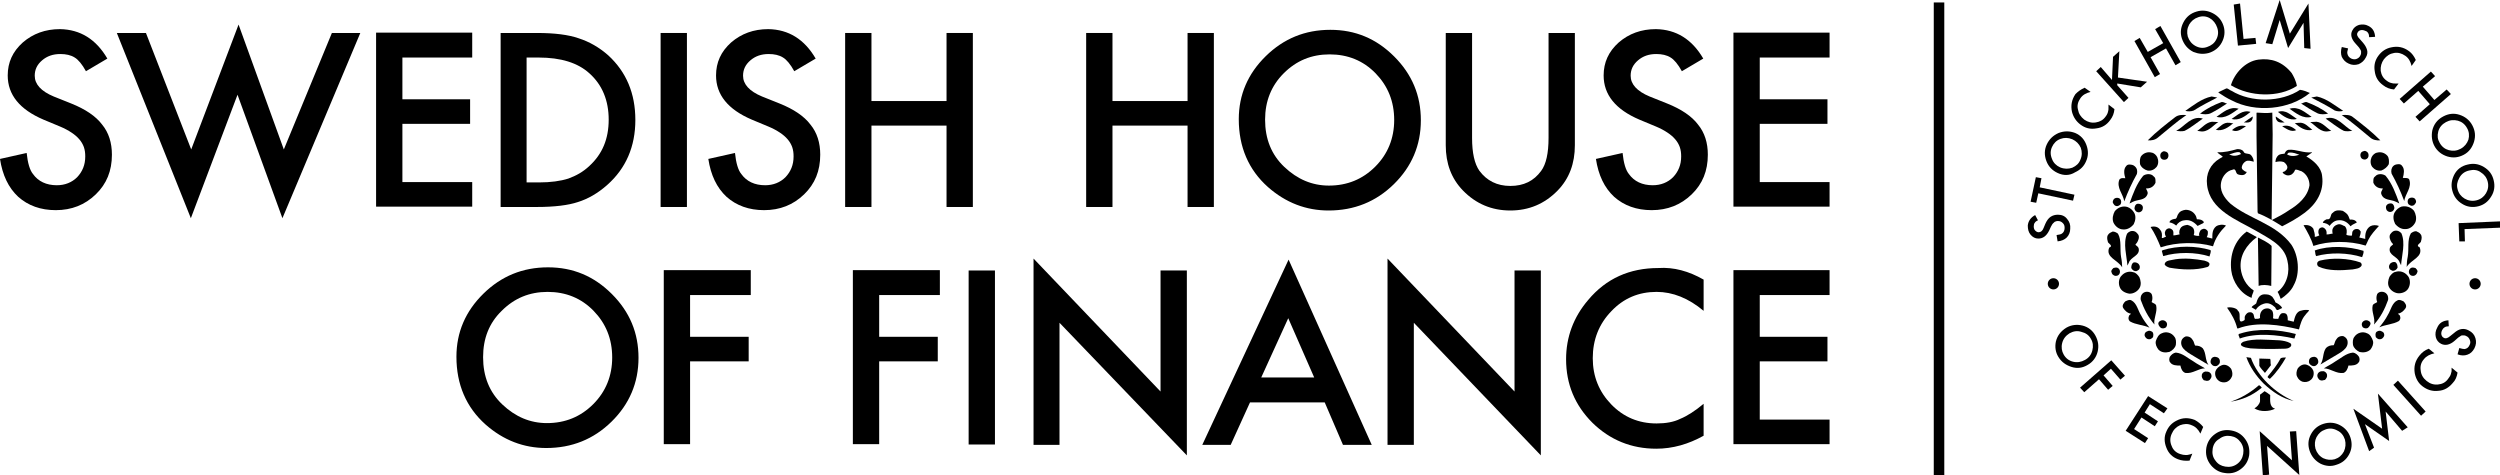 <svg xmlns:rdf="http://www.w3.org/1999/02/22-rdf-syntax-ns#" xmlns="http://www.w3.org/2000/svg" enable-background="new 0 0 1190.6 841.9" xml:space="preserve" viewBox="0 0 712.6 135.5" height="135.5" width="712.6" version="1.1" y="0px" x="0px" xmlns:cc="http://creativecommons.org/ns#" xmlns:dc="http://purl.org/dc/elements/1.1/"><path d="m654.7 24.5c-0.2-1.4-1-2.9-1.5-3.7-2.6-3.2-5.8-4.3-9.5-3.8s-6.8 3.9-7.8 7.3c5.4 3.3 13.6 3.6 18.8 0.2z"/><path d="m632.3 26.3 0.2 0.2c1.2 0.8 2.3 1.5 3.6 2.1 6.8 3.6 16.5 2.7 22.3-2.1-0.9-0.4-1.9-0.8-2.8-0.9-5.4 3.6-13.9 3.7-19.5 0.3-0.6-0.2-0.9-0.7-1.5-0.7l-2.3 1.1z"/><path d="m622.9 31.6c0.8 0.2 1.6 0.2 2.4-0.1 2.2-1.4 4.4-2.5 6.7-3.7l-1.6-0.3c-2.9 0.6-5.3 2.6-7.5 4.1z"/><path d="m630.1 32.3c1.6-0.8 3.2-1.8 4.7-2.8-0.5 0-0.9-0.5-1.6-0.4-2.1 0.8-4.2 1.8-6.1 3.3 1.1 0.2 2.1 0.3 3-0.1z"/><path d="m631.8 33.3c2.5 0.7 4.5-1.1 6.3-2.3-2.6-0.8-4.5 1.1-6.3 2.3z"/><path d="m636.1 33.9c2.1 0.6 3.9-0.8 5.4-2-2.3-0.7-3.8 1-5.4 2z"/><path d="m620 33.4c-2.7 2.1-5.3 4.1-7.8 6.6 1 0.1 2.1-0.1 2.9-0.8 2.6-2.1 5.4-4.6 8.1-6.4-1.1-0.1-2.3-0.1-3.2 0.6z"/><path d="m639.6 34.9c0.5 0 1.2 0.1 1.6-0.1 0.6-0.2 1-0.9 0.9-1.6-0.9 0.6-1.7 1.1-2.5 1.7z"/><path d="m620.3 37.3c0.7 0.1 1.7 0.2 2.4 0 1.8-0.9 3.6-2.4 5.2-3.5-3.3-1-5.2 2.3-7.6 3.5z"/><path d="m626.3 37.3 0.7 0.1c2.3 0.5 3.7-1.6 5.3-2.6l-1.8-0.1c-1.7 0.2-2.8 1.7-4.2 2.6z"/><path d="m635.4 35c-1.6-0.2-2.6 1.1-3.8 2 1.9 0.5 3.6-0.7 5-1.9-0.4 0.1-0.8-0.1-1.2-0.1z"/><path d="m640.2 36c-1.5-0.5-2.9 0.1-4 1.1 1.6 0.8 2.9-0.5 4-1.1z"/><path d="m667.8 60.1c-0.9-0.2-2.1-0.3-2.8 0.5-1 0.5-0.3 2.1-1.8 1.9-0.2 0.1-1 0.4-1.1 1 0.7 0.1 1.5 0.3 1.9 0.9 0.6-0.8 1.4-1.5 2.4-1.6 1.5-0.2 2.7 0.5 3.6 1.7 0.6-0.6 1.2-0.7 1.8-1.1-0.4-0.7-1.2-0.9-2-0.8l-0.4-1c-0.3-0.7-1-1.1-1.6-1.5z"/><path d="m675.1 68.3c0.7-1.4 1.9-2.7 3-3.9-0.8-0.3-1.8-0.3-2.5 0.1-1.2 0.8-1.5 2.2-1.4 3.6l-1.7-0.4c0.2-0.5 0.4-1.1 0.4-1.7-0.2-0.3-0.4-0.6-0.8-0.7-0.5-0.1-1.1 0-1.4 0.5-0.4 0.4-0.1 1-0.4 1.4-0.5-0.1-1.1 0-1.5-0.3 0.2-0.8 0.2-1.7-0.4-2.4-0.6-0.2-1-0.6-1.7-0.6-0.7 0.1-1.4 0.5-1.7 1.1-0.3 0.5-0.2 1.1-0.1 1.6-0.6 0-1.1 0.3-1.8 0.2 0.2-0.3 0-0.7 0-1-0.2-0.5-0.6-0.9-1.1-1-0.4 0-0.8 0.2-1 0.5-0.3 0.6-0.2 1.3 0.1 1.8-0.4 0.2-0.9 0.4-1.3 0.4 0.1-0.8-0.2-1.5-0.4-2.3-0.6-0.9-1.7-1.2-2.8-1 1.1 1.9 2.2 3.8 2.8 5.9 4.4-1.5 10.3-1.5 14.9-0.1 0.3-0.5 0.5-1.1 0.8-1.7z"/><path d="m673.3 73.3c0.2-0.6 0.5-1.2 0.4-1.8-4.2-1.3-9.8-1.6-13.9-0.1 0.2 0.5 0.1 1.2 0.4 1.6 4-1.1 9-1 13.1 0.3z"/><path d="m673.1 75.8c0.2-0.4 0-0.8-0.3-1-3.4-1.2-8-1.4-11.6-0.5-0.3 0.1-0.7 0.4-0.7 0.7-0.1 0.4 0.1 0.8 0.4 1 2.8 1.3 6.5 1.1 9.7 0.8 0.9-0.2 1.9-0.2 2.5-1z"/><path d="m620.3 64.3c0.5-0.8 1.3-1.4 2.3-1.5 1.6-0.3 2.8 0.5 3.8 1.6l1-0.5c0.3-0.2 0.7-0.2 0.8-0.6-0.5-0.7-1.2-0.8-2-0.8-0.1-0.4-0.2-0.9-0.5-1.3-0.6-0.9-1.6-1.4-2.7-1.4-0.8 0.1-1.7 0.4-2.1 1.2-0.4 0.4-0.3 1.5-1.1 1.4-0.6 0.1-1.4 0.4-1.4 1 0.8 0.1 1.4 0.5 1.9 0.9z"/><path d="m634.5 64.3c-0.9-0.4-2-0.3-2.8 0.2-1.1 0.9-1.1 2.1-1.1 3.5-0.5-0.1-1.1-0.3-1.6-0.4 0.3-0.5 0.4-1.1 0.3-1.7-0.2-0.3-0.6-0.7-1.1-0.7-0.4 0.1-0.9 0.2-1.1 0.7-0.2 0.4-0.4 0.9-0.2 1.3-0.5 0.1-1.1 0-1.6-0.2 0.2-0.5 0.2-1.2 0-1.7-0.3-0.7-1.1-1-1.8-1.2-0.7 0.1-1.3 0.2-1.8 0.7-0.4 0.5-0.7 1.3-0.4 2-0.6 0.1-1.2 0.3-1.8 0.3 0-0.5 0.1-1.1-0.2-1.5-0.3-0.3-0.7-0.6-1.2-0.5-0.4 0.1-0.8 0.4-0.9 0.8-0.3 0.6 0 1.2 0.2 1.6-0.4 0-0.8 0.5-1.2 0.3 0.1-0.8 0.1-1.6-0.4-2.2-0.6-1-1.7-1.2-2.8-0.9 1.2 1.8 2.1 3.8 2.9 5.8 4.5-1.5 10.3-1.6 14.9-0.3 0.7-2.4 2-4.2 3.7-5.9z"/><path d="m616.5 71.3-0.3 0.2 0.4 1.5c4-1.2 9.2-1.2 13.2 0.1 0.1-0.6 0.5-1.2 0.3-1.8-4.1-1.3-9.5-1.3-13.6 0z"/><path d="m629.8 75.2c-0.2-0.6-0.9-0.7-1.4-0.9-2.6-0.5-5.6-0.8-8.3-0.4-1.1 0.3-2.9 0.2-3.1 1.4 0.2 0.6 0.9 0.8 1.4 1 3.5 0.6 7.5 0.8 10.8-0.2 0.3-0.1 0.6-0.4 0.6-0.9z"/><path d="m645.2 86.6c1.4-0.5 2.4 0.2 3.3 1 0.6 1.3 0.7 0.7 2 0.2-0.3-0.8-1.6-1.5-1.9-1.6-0.3-0.8-0.5-1-0.9-1.6-0.8-0.7-1.4-0.7-2.4-0.7-1.4 0.1-1.9 1.5-2.2 2.6-0.4 0.4-1.1 0.6-1.3 1.1l1.2 0.7c0.4-0.7 1.2-1.4 2.2-1.7z"/><path d="m657.1 89.8c0.3-0.5 1-1 1.1-1.4-0.7-0.1-1.5-0.1-2.1 0.1-1.6 0.2-2 1.9-2.3 3.2l-1.7-0.4c0-0.7 0-1.3-0.4-1.8-0.4-0.3-0.9-0.3-1.3-0.2-0.6 0.3-0.8 1-1 1.6-0.5-0.1-1.1 0.1-1.5-0.2 0.1-0.7 0.1-1.5-0.2-2.1-0.4-0.4-0.8-0.7-1.4-0.7s-1.2 0.2-1.6 0.7-0.6 1.2-0.5 2c-0.3 0.4-0.9 0.2-1.4 0.3-0.5-0.4-0.1-1.2-0.8-1.7-0.3-0.3-0.9-0.2-1.2-0.1-0.4 0.2-0.7 0.6-0.9 1s0.1 1-0.2 1.2c-2.3 1.4-0.6-1.9-1.8-2.7-0.2-0.8-2.2-1.2-3.1-0.9 1.3 1.8 2.4 3.8 2.9 5.9h0.3c5.3-2 12-1 17.3 0.3 0.4-1.5 0.8-3 1.8-4.1z"/><path d="m654.4 95.2c-4.9-1.3-11-1.7-15.9-0.1-0.9 0.1-0.1 0.9-0.1 1.4 4.7-1.7 10.7-1.1 15.6 0l0.4-1.3z"/><path d="m653 98.7c0.2-0.3 0.1-0.7-0.2-0.9-0.9-0.5-2-0.7-3.1-0.8-3.4-0.1-7.2-0.6-10.2 0.4-0.4 0.2-0.9 0.5-0.7 1 0.7 0.7 1.7 0.7 2.7 0.9 3 0.2 6.2 0.2 9.3 0.1 0.8 0 1.6 0 2.2-0.7z"/><path d="m617.7 45.3c0.4-0.4 0.5-1 0.3-1.5s-0.7-0.6-1.2-0.7c-0.4 0.1-0.9 0.4-1 0.9-0.1 0.6 0 1.1 0.5 1.4 0.4 0.2 1 0.2 1.4-0.1z"/><path d="m612.1 48.6c1.1 0.2 2-0.3 2.6-1 0.6-0.8 0.6-1.9 0.2-2.8-0.3-0.6-0.9-1.2-1.6-1.3-1.1-0.3-2.2 0.1-2.9 0.9-0.5 0.6-0.5 1.6-0.4 2.4 0.3 0.9 1.3 1.6 2.1 1.8z"/><path d="m604.1 51.2c-0.9 2.3 1.1 4.1 1.4 6.2 1-2.7 2.2-5.3 3.6-7.8 0.2-0.8 0.1-1.6-0.6-2.2-0.4-0.4-1-0.5-1.6-0.5-0.4 0-0.7 0.2-0.9 0.5-0.8 0.9-0.5 2.4-0.2 3.4-0.6 0-1.2-0.2-1.7 0.4z"/><path d="m608 57.5c1.4-0.7 3.4-0.3 4.1-2.1 0.3-0.7-0.3-1.2-0.4-1.7 1.2 0.1 2.2-0.5 2.7-1.6 0-0.7 0.1-1.4-0.5-1.8-0.7-0.9-2.2-0.8-3-0.2-1.9 2.3-2.9 5.1-3.9 7.9l1-0.5z"/><path d="m602.5 56.8c-0.2 0.3-0.4 0.8-0.2 1.1s0.4 0.7 0.8 0.8c0.5 0.2 0.9-0.1 1.3-0.4 0.3-0.4 0.3-1.1 0-1.5-0.5-0.6-1.5-0.5-1.9 0z"/><path d="m610.6 60c0.2-0.4 0.3-0.9 0.1-1.3-0.3-0.5-0.9-0.7-1.5-0.6-0.6 0.2-0.7 0.7-0.8 1.3 0.1 0.5 0.4 1 1 1.1 0.4 0.1 0.9-0.1 1.2-0.5z"/><path d="m602.8 60.2c-0.5 0.9-0.8 2.1-0.4 3.2 0.5 1.1 1.6 2 2.8 2 1.2 0.1 2.3-0.6 3-1.5 0.5-1 0.7-2.3 0.1-3.3-0.5-0.8-1.1-1.3-1.9-1.6-1.3-0.4-2.7 0.1-3.6 1.2z"/><path d="m606.8 74.9c0.5-1.7 3.3-2 2.8-4.1-0.1-0.4-0.5-0.7-0.9-1 0-0.3 0.3-0.4 0.4-0.6 0.4-0.6 0.8-1.6 0.4-2.3-0.3-0.4-0.7-0.9-1.2-1-0.8-0.2-1.5 0.1-2 0.7-1.2 2.8-0.1 6.3 0.1 9.1l0.4-0.8z"/><path d="m601.2 70.6c-1.1 2.8 2.5 3.5 3.7 5.6 0-0.8-0.1-2-0.3-2.9-0.4-2.2 0.2-4.8-0.9-6.7-0.4-0.3-0.9-0.6-1.5-0.6-0.4 0.2-1 0.4-1.3 0.9-0.4 0.5-0.3 1.3-0.1 1.9-0.1 0.6 1.8 1.2 0.4 1.8z"/><path d="m608.9 77.3c0.3-0.1 0.7-0.3 0.9-0.6 0.2-0.4 0.2-0.9-0.1-1.3-0.3-0.5-1-0.7-1.5-0.6-0.6 0.3-0.7 1-0.7 1.6 0.3 0.6 0.8 0.9 1.4 0.9z"/><path d="m602.4 78.4c0.4 0.3 0.8 0.3 1.3 0.1 0.5-0.3 0.7-0.9 0.5-1.5-0.1-0.3-0.4-0.6-0.7-0.7-0.4-0.1-0.7 0-1.1 0.1-0.3 0.3-0.6 0.6-0.6 1 0.1 0.3 0.2 0.8 0.6 1z"/><path d="m606.9 83.7c1.2 0.1 2.5-0.7 3-1.7 0.5-0.9 0.3-2.1-0.1-3-0.4-0.6-1-1.3-1.7-1.4-1.2-0.4-2.5 0-3.3 0.9-0.9 0.8-1 2.3-0.6 3.3 0.4 1.1 1.5 1.7 2.7 1.9z"/><path d="m614.6 87.1c-0.2-0.6-0.8-0.6-1.3-1 0.3-0.7 0.3-1.6 0-2.3-0.6-0.9-2.1-0.8-2.7 0-0.4 0.4-0.5 1.2-0.4 1.7 0.9 2.5 2.1 4.9 3.9 7-0.3-1.8 0.9-3.5 0.5-5.4z"/><path d="m606.8 90.2c-0.2 0.5-0.1 1 0.3 1.4 1.7 1 3.9 1 5.6 1.8-0.9-1.1-1.8-2.3-2.4-3.5-0.9-1.4-1.2-3.5-2.8-4.3-0.6-0.3-1.2 0.1-1.7 0.3-0.5 0.5-1 1.2-0.6 1.9 0.5 0.8 1.3 1.5 2.2 1.6-0.2 0.4-0.6 0.4-0.6 0.8z"/><path d="m616 93.5c0.5 0.2 1 0.1 1.4-0.2 0.3-0.4 0.4-0.9 0.2-1.3-0.3-0.6-1.1-0.9-1.7-0.6-0.4 0.2-0.7 0.4-0.7 0.9 0.1 0.5 0.4 0.9 0.8 1.2z"/><path d="m612.5 96.7c0.5 0.1 0.9-0.3 1.2-0.6 0.1-0.5 0.2-1.1-0.2-1.5-0.3-0.2-0.7-0.4-1.1-0.3s-0.7 0.3-0.9 0.5c-0.2 0.3-0.3 0.8-0.1 1.1 0.2 0.4 0.6 0.8 1.1 0.8z"/><path d="m618.4 100.3c0.8-0.4 1.6-1.1 1.8-2 0.1-0.8 0.1-1.7-0.4-2.3-0.8-1.2-2.4-1.6-3.6-1-0.9 0.3-1.4 1.3-1.7 2.2-0.2 0.9 0.2 1.7 0.7 2.4 0.8 0.9 2 1 3.2 0.7z"/><path d="m625.8 101.8c1.3 0.8 2.5 1.5 3.7 2.2-1-1.4-0.6-3.3-1.6-4.7-0.6-0.6-1.3-0.8-2.2-0.8-0.3-0.5-0.3-1.1-0.7-1.6-0.4-0.7-1.1-1.1-2-1-0.5 0.2-1 0.6-1.2 1.2-0.6 2.4 2.3 3.6 4 4.7z"/><path d="m622.9 106.3c2.1 0.3 3.7-1.3 5.6-1.3-0.9-0.6-2.2-1.2-3.3-2-1.6-0.9-3-2.3-5-2.5-0.7 0.1-1.3 0.6-1.7 1.2-0.2 0.4-0.3 1.2 0.1 1.6 0.6 0.9 1.9 0.9 2.9 0.9 0.2 1 0.6 1.8 1.4 2.1z"/><path d="m632.5 103.8c0.3-0.3 0.3-0.8 0.2-1.2-0.2-0.7-0.9-0.9-1.5-0.9-0.4 0.1-0.7 0.2-0.9 0.6s-0.3 0.9-0.1 1.3c0.2 0.3 0.5 0.6 0.8 0.7 0.6 0.2 1.1 0 1.5-0.5z"/><path d="m632.4 108.5c0.6 0.5 1.5 0.6 2.2 0.4 0.6-0.2 1.2-0.7 1.5-1.4 0.4-0.7 0.2-1.6-0.1-2.3-0.6-0.9-1.7-1.5-2.7-1.1-0.8 0.3-1.5 0.9-1.8 1.7-0.3 1 0.1 2.1 0.9 2.7z"/><path d="m627.6 107c-0.1 0.5 0.2 1 0.6 1.4 0.4 0 0.8 0.3 1.2 0.1 0.4 0 0.7-0.5 0.9-0.9 0.2-0.5 0-1.1-0.4-1.4s-0.8-0.3-1.3-0.3c-0.5 0.1-1 0.5-1 1.1z"/><path d="m647 108c1.9-1.8 3.4-4 4.6-6.1-0.5 0-1.1 0-1.5 0.2-1 1.9-2.3 3.5-3.7 5.2v0.3c0.1 0.1 0.4 0.3 0.6 0.4z"/><path d="m641.6 102-1.3-0.2c1 2.8 2.8 5.4 5 7.6 2.5 2.3 5.2 4.2 8.5 4.9-5.2-2.2-10.3-6.9-12.2-12.3z"/><path d="m647.1 102.3-3.1-0.1v2.1c0.4 0.7 1.1 1.4 1.6 2l1.7-2.2c-0.2-0.7 0-1.3-0.2-1.8z"/><path d="m643.9 109.8c-2.4 2.1-5.3 3.8-8.1 4.7 3.3-0.5 6.3-1.8 8.9-4-0.2-0.3-0.5-0.6-0.8-0.7z"/><path d="m648.5 116.5c-1.7-0.5-1.4-2.4-1.4-3.9-0.5-0.4-1.1-0.8-1.6-1.1l-1.3 1v1.9c-0.2 0.9-0.9 1.6-1.6 2 1.7 1.1 4.3 0.9 5.9 0.1z"/><path d="m673.2 45.2c-0.4-0.4-0.5-1-0.3-1.5s0.7-0.6 1.2-0.7c0.4 0.1 0.9 0.4 1 0.9 0.1 0.6 0 1.1-0.5 1.4-0.4 0.3-1 0.2-1.4-0.1z"/><path d="m678.8 48.6c-1.1 0.2-2-0.3-2.6-1-0.6-0.8-0.6-1.9-0.2-2.8 0.3-0.6 0.9-1.2 1.6-1.3 1.1-0.3 2.2 0.1 2.9 0.9 0.5 0.6 0.5 1.6 0.4 2.4-0.4 0.8-1.3 1.5-2.1 1.8z"/><path d="m686.7 51.1c0.9 2.3-1.1 4.1-1.4 6.2-1-2.7-2.2-5.3-3.6-7.8-0.2-0.8-0.1-1.6 0.5-2.2 0.4-0.4 1-0.5 1.6-0.5 0.4 0 0.7 0.2 0.9 0.5 0.8 0.9 0.5 2.4 0.2 3.4 0.8 0.1 1.4-0.1 1.8 0.4z"/><path d="m682.9 57.5c-1.4-0.7-3.4-0.3-4.1-2.1-0.3-0.7 0.3-1.2 0.4-1.7-1.2 0.1-2.2-0.5-2.7-1.6 0-0.7-0.1-1.4 0.5-1.8 0.7-0.9 2.2-0.8 3-0.2 1.9 2.3 2.9 5.1 3.9 7.9l-1-0.5z"/><path d="m688.4 56.7c0.2 0.3 0.4 0.8 0.2 1.1s-0.4 0.7-0.8 0.8c-0.5 0.2-0.9-0.1-1.3-0.4-0.3-0.4-0.3-1.1 0-1.5 0.5-0.5 1.5-0.5 1.9 0z"/><path d="m680.3 59.9c-0.2-0.4-0.3-0.9-0.1-1.3 0.3-0.5 0.9-0.7 1.5-0.6 0.6 0.2 0.7 0.7 0.8 1.3-0.1 0.5-0.4 1-1 1.1-0.4 0.1-0.9-0.1-1.2-0.5z"/><path d="m688.1 60.1c0.5 0.9 0.8 2.1 0.4 3.2-0.5 1.1-1.6 2-2.8 2-1.2 0.1-2.3-0.6-3-1.5-0.5-1-0.7-2.3-0.1-3.3 0.5-0.8 1.1-1.3 1.9-1.6 1.3-0.3 2.7 0.1 3.6 1.2z"/><path d="m684 74.8c-0.5-1.7-3.3-2-2.8-4.1 0.1-0.4 0.5-0.7 0.9-1 0-0.3-0.3-0.4-0.4-0.6-0.4-0.6-0.8-1.6-0.4-2.3 0.3-0.4 0.7-0.9 1.2-1 0.8-0.2 1.5 0.1 2 0.7 1.2 2.8 0.1 6.3-0.1 9.1l-0.4-0.8z"/><path d="m689.7 70.5c1.1 2.8-2.5 3.5-3.7 5.6 0-0.8 0.1-2 0.3-2.9 0.4-2.2-0.2-4.8 0.9-6.7 0.4-0.3 0.9-0.6 1.5-0.6 0.4 0.2 1 0.4 1.3 0.9 0.4 0.5 0.3 1.3 0.1 1.9 0.1 0.6-1.8 1.2-0.4 1.8z"/><path d="m682 77.2c-0.3-0.1-0.7-0.3-0.9-0.6-0.2-0.4-0.2-0.9 0.1-1.3 0.3-0.5 1-0.7 1.5-0.6 0.6 0.3 0.7 1 0.7 1.6-0.3 0.6-0.8 0.9-1.4 0.9z"/><path d="m688.5 78.4c-0.4 0.3-0.8 0.3-1.3 0.1-0.5-0.3-0.7-0.9-0.5-1.5 0.1-0.3 0.4-0.6 0.7-0.7 0.4-0.1 0.7 0 1.1 0.1 0.3 0.3 0.6 0.6 0.6 1-0.1 0.3-0.2 0.7-0.6 1z"/><path d="m684 83.6c-1.2 0.1-2.5-0.7-3-1.7-0.5-0.9-0.3-2.1 0.1-3 0.4-0.6 1-1.3 1.7-1.4 1.2-0.4 2.5 0 3.3 0.9 0.9 0.8 1 2.3 0.6 3.3-0.4 1.2-1.5 1.8-2.7 1.9z"/><path d="m676.3 87.1c0.2-0.6 0.8-0.6 1.3-1-0.3-0.7-0.3-1.6 0-2.3 0.6-0.9 2.1-0.8 2.7 0 0.4 0.4 0.5 1.2 0.4 1.7-0.9 2.5-2.1 4.9-4 7 0.4-1.9-0.8-3.6-0.4-5.4z"/><path d="m684.1 90.1c0.2 0.5 0.1 1-0.3 1.4-1.7 1-3.9 1-5.6 1.8 0.9-1.1 1.8-2.3 2.4-3.5 0.9-1.4 1.2-3.5 2.8-4.2 0.6-0.3 1.2 0.1 1.7 0.3 0.5 0.5 1 1.2 0.6 1.9-0.5 0.8-1.3 1.5-2.2 1.6 0.2 0.3 0.6 0.4 0.6 0.7z"/><path d="m674.9 93.5c-0.5 0.2-1 0.1-1.4-0.2-0.3-0.4-0.4-0.9-0.2-1.3 0.3-0.6 1.1-0.9 1.7-0.6 0.4 0.2 0.7 0.4 0.7 0.9-0.1 0.4-0.4 0.9-0.8 1.2z"/><path d="m678.4 96.7c-0.5 0.1-0.9-0.3-1.2-0.6-0.1-0.5-0.2-1.1 0.2-1.5 0.3-0.2 0.7-0.4 1.1-0.3s0.7 0.3 0.9 0.5c0.2 0.3 0.3 0.8 0.1 1.1-0.2 0.4-0.6 0.8-1.1 0.8z"/><path d="m672.5 100.3c-0.8-0.4-1.6-1.1-1.8-2-0.1-0.8-0.1-1.7 0.4-2.3 0.8-1.2 2.4-1.6 3.6-1 0.9 0.3 1.4 1.3 1.7 2.2 0.2 0.9-0.2 1.7-0.7 2.4-0.8 0.8-2 1-3.2 0.7z"/><path d="m665.1 101.7c-1.3 0.8-2.5 1.5-3.7 2.2 1-1.4 0.6-3.3 1.6-4.7 0.6-0.6 1.3-0.8 2.2-0.8 0.3-0.5 0.3-1.1 0.7-1.6 0.4-0.7 1.1-1.1 2-1 0.5 0.2 1 0.6 1.2 1.2 0.6 2.5-2.3 3.6-4 4.7z"/><path d="m668 106.3c-2.1 0.3-3.7-1.3-5.6-1.3 0.9-0.6 2.2-1.2 3.3-2 1.6-0.9 3-2.3 5-2.5 0.7 0.1 1.3 0.6 1.7 1.2 0.2 0.4 0.3 1.2-0.1 1.6-0.6 0.9-1.9 0.9-2.9 0.9-0.2 0.9-0.6 1.8-1.4 2.1z"/><path d="m658.4 103.8c-0.3-0.3-0.3-0.8-0.2-1.2 0.2-0.7 0.9-0.9 1.5-0.9 0.4 0.1 0.7 0.2 0.9 0.6s0.3 0.9 0.1 1.3c-0.2 0.3-0.5 0.6-0.8 0.7-0.6 0.2-1.1-0.1-1.5-0.5z"/><path d="m658.5 108.4c-0.6 0.5-1.5 0.6-2.2 0.4-0.6-0.2-1.2-0.7-1.5-1.4-0.4-0.7-0.2-1.6 0.1-2.3 0.6-0.9 1.7-1.5 2.7-1.1 0.8 0.3 1.5 0.9 1.8 1.7 0.3 1.1-0.1 2.2-0.9 2.7z"/><path d="m663.3 106.9c0.1 0.5-0.2 1-0.6 1.4-0.4 0-0.8 0.3-1.2 0.1-0.4 0-0.7-0.5-0.9-0.9-0.2-0.5 0-1.1 0.4-1.4s0.8-0.3 1.3-0.3c0.5 0.1 1 0.6 1 1.1z"/><path d="m667.9 31.6c-0.8 0.2-1.6 0.2-2.4-0.1-2.2-1.4-4.4-2.5-6.7-3.7l1.6-0.3c2.8 0.6 5.2 2.6 7.5 4.1z"/><path d="m660.6 32.3c-1.6-0.8-3.2-1.8-4.7-2.8 0.5 0 0.9-0.5 1.6-0.4 2.1 0.8 4.2 1.8 6.1 3.3-1 0.2-2.1 0.3-3-0.1z"/><path d="m658.9 33.3c-2.5 0.7-4.5-1.1-6.3-2.3 2.6-0.8 4.5 1.1 6.3 2.3z"/><path d="m654.7 33.9c-2.1 0.6-3.9-0.8-5.4-2 2.2-0.8 3.8 1 5.4 2z"/><path d="m670.7 33.4c2.7 2.1 5.3 4.1 7.8 6.6-1 0.1-2.1-0.1-2.9-0.8-2.6-2.1-5.4-4.6-8.1-6.4 1.2-0.1 2.4-0.1 3.2 0.6z"/><path d="m651.2 34.9c-0.5 0-1.2 0.1-1.6-0.1-0.6-0.2-1-0.9-0.9-1.6 0.8 0.6 1.6 1.1 2.5 1.7z"/><path d="m670.5 37.3c-0.7 0.1-1.7 0.2-2.4 0-1.8-0.9-3.6-2.4-5.2-3.5 3.2-1.1 5.2 2.3 7.6 3.5z"/><path d="m664.5 37.3-0.7 0.1c-2.3 0.5-3.7-1.6-5.3-2.6l1.8-0.1c1.7 0.2 2.8 1.7 4.2 2.6z"/><path d="m655.3 35c1.6-0.2 2.6 1.1 3.8 2-1.9 0.5-3.6-0.7-5-1.9 0.5 0 0.8-0.1 1.2-0.1z"/><path d="m650.5 36c1.5-0.5 2.9 0.1 4 1.1-1.5 0.7-2.9-0.5-4-1.1z"/><path d="m643.3 67.6c-0.9-0.5-1.9-1.1-2.9-1.6-3.5 2.6-4.9 6.7-4.4 11.1 0.4 3.2 2.6 6.6 5.8 7.8 0-0.8 0.5-1.4 0.6-2.1-2.2-1.4-3.4-3.8-3.7-6.2-0.4-3.7 1.6-6.8 4.6-9z"/><path d="m647.4 81.5 0.1-11.4c-1.1-1.1-2.6-1.7-3.9-2.4l0.2 13.8c1-0.4 2.4-0.3 3.6 0z"/><path d="m652.5 59.9c-1.6 1.1-3.1 1.9-4.9 2.8l-0.1-0.1 0.3-24.3-0.1-6.2c-1.5 0.2-2.9 0.1-4.4 0l-0.1 0.1v6.6l0.3 21.6 0.1 0.4c2.4 0.9 4.7 2.3 6.9 3.7 2.2-1.1 4.5-2.4 6.5-3.9 3.3-2.5 5.5-6.1 4.9-10.4-0.2-2.5-2.5-4.5-4.5-5.6 0.5-0.4 1.1-0.7 1.6-1.1v-0.1c-2.4 0.3-4.4-0.9-6.7-0.7-0.6 0.1-0.9 0.6-1.1 1.1-0.6 0.1-1.3 0.1-1.7 0.4-0.6 0.5-0.9 1.2-0.9 2 0.7-0.2 1.6-0.3 2.4 0 0.4 0.3 0.9 0.8 1 1.4 0 0.5-0.2 0.8-0.6 1.1-0.2 0.3-0.9 0.2-0.7 0.6 0.5 0.5 1.3 0.9 2.1 0.6 0.7-0.2 1.2-0.9 1.4-1.5 0.6-0.2 1.2 0.3 1.8 0.4 1.5 0.8 2.3 2.4 2.3 4-0.5 3.3-3.3 5.6-5.8 7.1zm-0.6-15.9c0.2-0.3 0.4-0.5 0.6-0.5 1.3-0.1 1.9 0.3 2.9 0.6-1.1 0.4-2.4 0.6-3.5-0.1z"/><path d="m640.1 46c0.6-0.4 1.6-0.1 2.3 0.1 0-0.7-0.3-1.3-0.7-1.8-0.6-0.8-1.9-0.2-2.2-1.1-0.4-0.6-1.1-0.7-1.8-0.7-1.8 0.5-3.7 1-5.7 0.9 0.4 0.5 1.1 0.8 1.6 1.3-0.3 0.2-0.6 0.3-0.9 0.5-2.7 1.6-4 4.4-3.6 7.5 0.8 7.2 8.6 10 13.8 13 3.5 2.1 8.2 4.1 9.1 8.6 0.8 3.2-0.1 6.8-2.8 8.9 0.4 0.6 0.6 1.3 0.9 2 1.4-0.9 3-2.3 3.7-3.9 1.9-3.4 1.4-8.5-0.7-11.6-4.5-6-12-7.2-17.4-11.7-1.8-1.7-3.2-3.8-2.5-6.4 0.4-1.5 1.6-2.9 3.1-3.2 1.2-0.6 0.8 1 1.6 1.3 0.5 0.2 1.3 0.3 1.8 0.1 0.3-0.2 0.6-0.4 0.7-0.8l-0.4-0.1c-0.4-0.3-1.1-0.6-1-1.3s0.6-1.3 1.1-1.6zm-4.7-2c1-0.2 1.9-0.8 3-0.6l0.4 0.5c-1.5 0.7-2.4 0.6-3.4 0.1z"/><path d="m580.1 61.3 0.8 1.5c-0.5 0.2-0.8 0.5-0.9 0.7-0.2 0.2-0.3 0.6-0.3 1 0 0.5 0.1 0.9 0.4 1.2s0.6 0.5 1 0.5c0.6 0 1.1-0.4 1.4-1.2l0.5-1.2c0.4-0.9 0.9-1.6 1.5-2s1.3-0.6 2.1-0.6c1.1 0 2 0.4 2.6 1.2 0.7 0.8 1 1.7 0.9 2.8 0 1-0.4 1.9-1 2.5s-1.5 1-2.6 1.1l-0.3-1.8c0.7-0.1 1.2-0.2 1.5-0.4 0.5-0.3 0.8-0.9 0.8-1.6 0-0.6-0.1-1-0.5-1.4s-0.8-0.6-1.4-0.6c-0.2 0-0.4 0-0.6 0.1s-0.4 0.1-0.5 0.3c-0.2 0.1-0.3 0.3-0.5 0.5-0.1 0.2-0.3 0.5-0.4 0.7l-0.5 1.1c-0.8 1.6-1.8 2.3-3.1 2.3-0.9 0-1.6-0.4-2.2-1.1s-0.8-1.6-0.8-2.6c0.1-1.2 0.8-2.3 2.1-3z"/><path d="m581.4 53.4 9.9 2.1-0.4 1.7-9.9-2.1-0.6 2.7-1.6-0.3 1.5-7 1.6 0.3-0.5 2.6z"/><path d="m586.5 49.3c-1.5-0.7-2.6-1.8-3.2-3.4s-0.6-3.2 0.1-4.7 1.8-2.6 3.4-3.3c1.6-0.6 3.1-0.6 4.7 0 1.6 0.7 2.6 1.8 3.2 3.4s0.6 3.2-0.1 4.7c-0.6 1.4-1.6 2.4-3.1 3.1-1.6 1-3.3 1-5 0.2zm0.7-1.6c1.2 0.5 2.4 0.5 3.5 0.1 1.1-0.5 1.9-1.2 2.3-2.3 0.5-1.1 0.5-2.3 0.1-3.4-0.5-1.1-1.3-1.9-2.4-2.4-1.2-0.5-2.3-0.5-3.4-0.1s-1.9 1.2-2.4 2.3-0.5 2.2 0 3.4c0.4 1.1 1.2 1.9 2.3 2.4z"/><path d="m594.2 25 1.7 1.2c-1.3 0.3-2.3 0.9-2.9 1.8-0.7 1-1 2.1-0.7 3.2 0.2 1.2 0.8 2.1 1.8 2.9 1 0.7 2.1 1 3.3 0.8s2.1-0.7 2.8-1.7c0.4-0.5 0.6-1 0.7-1.5 0.1-0.3 0.1-0.5 0.1-0.9v-1l1.7 1.3c-0.1 1.2-0.5 2.2-1.2 3.1-1 1.4-2.3 2.2-4 2.4-1.7 0.3-3.2-0.1-4.5-1.1-1.2-0.9-2-2.1-2.4-3.6-0.4-1.8-0.1-3.5 1-5.1 0.7-0.7 1.5-1.3 2.6-1.8z"/><path d="m602 22.8 0.3-6.6 1.8-1.6-0.4 7.5 8.3 1.2-1.8 1.6-6.7-1.1v0.5l3.2 3.6-1.3 1.2-7.9-8.8 1.3-1.2 3.2 3.7z"/><path d="m612.2 14.8 4.4-2.5-2.3-4 1.5-0.9 5.8 10.3-1.5 0.9-2.7-4.8-4.4 2.5 2.7 4.8-1.5 0.9-5.8-10.3 1.5-0.9 2.3 4z"/><path d="m621.9 10.9c-0.5-1.6-0.3-3.1 0.5-4.6s2-2.5 3.7-3c1.6-0.5 3.2-0.3 4.7 0.5s2.5 2 3 3.6 0.3 3.2-0.5 4.7-2.1 2.5-3.7 3c-1.5 0.4-2.9 0.3-4.4-0.3-1.6-0.8-2.7-2.1-3.3-3.9zm1.7-0.5c0.4 1.2 1.1 2.1 2.2 2.7s2.2 0.7 3.3 0.3c1.2-0.4 2.1-1.1 2.6-2.1 0.6-1.1 0.7-2.2 0.3-3.4s-1.1-2.1-2.1-2.7-2.2-0.7-3.3-0.3c-1.2 0.4-2 1.1-2.6 2.1-0.6 1.1-0.7 2.2-0.4 3.4z"/><path d="m638.5 1 1 10.1 3.4-0.3 0.2 1.7-5.2 0.5-1.2-11.7 1.8-0.3z"/><path d="m645.8 12.3 4-12.3 2.9 9.6 5.3-8.6 0.6 12.9-1.8-0.2-0.2-7.2-4.4 7.2-2.4-8-2.1 6.9-1.9-0.3z"/><path d="m677 10.5-1.7 0.1c0-0.5-0.1-0.9-0.3-1.2s-0.4-0.5-0.8-0.6c-0.4-0.2-0.9-0.3-1.3-0.2s-0.7 0.3-0.9 0.7c-0.3 0.5-0.1 1.1 0.6 1.8l0.8 0.9c0.7 0.8 1.1 1.5 1.3 2.2s0.1 1.4-0.3 2.1c-0.5 1-1.2 1.6-2.1 2-1 0.3-1.9 0.3-2.9-0.2-0.9-0.4-1.5-1.1-1.9-1.9-0.3-0.8-0.3-1.8 0-2.8l1.8 0.4c-0.2 0.7-0.3 1.2-0.2 1.5 0.1 0.6 0.5 1.1 1.1 1.4 0.5 0.2 1 0.3 1.5 0.1s0.9-0.5 1.1-1c0.1-0.2 0.2-0.4 0.2-0.6v-0.6c-0.1-0.2-0.1-0.4-0.3-0.6-0.1-0.2-0.3-0.5-0.5-0.7l-0.8-0.9c-1.2-1.3-1.5-2.6-0.9-3.7 0.4-0.8 1-1.3 1.9-1.6 0.9-0.2 1.8-0.2 2.7 0.3 1.2 0.6 1.8 1.6 1.9 3.1z"/><path d="m688.6 17.1-1.2 1.7c-0.3-1.3-0.9-2.3-1.8-2.9-1-0.7-2.1-1-3.2-0.8-1.2 0.2-2.1 0.8-2.9 1.8-0.7 1-1 2.1-0.9 3.3 0.2 1.2 0.7 2.1 1.7 2.8 0.5 0.4 1 0.6 1.5 0.7 0.3 0.1 0.5 0.1 0.9 0.1h1l-1.3 1.7c-1.2-0.1-2.2-0.5-3.1-1.2-1.4-1-2.2-2.3-2.4-4-0.3-1.7 0.1-3.2 1.1-4.5 0.9-1.2 2.1-2 3.6-2.3 1.8-0.4 3.5-0.1 5.1 1.1 0.8 0.6 1.4 1.4 1.9 2.5z"/><path d="m690.6 24.7 3.3 3.8 3.5-3 1.2 1.3-8.9 7.8-1.2-1.3 4.1-3.6-3.3-3.8-4.1 3.6-1.2-1.3 8.9-7.8 1.2 1.3-3.5 3z"/><path d="m696.4 33.2c1.5-0.8 3-1 4.6-0.5s2.9 1.5 3.7 3 1 3 0.5 4.7c-0.5 1.6-1.4 2.9-2.9 3.7s-3 1-4.7 0.5c-1.6-0.5-2.9-1.5-3.7-3-0.7-1.3-0.9-2.8-0.6-4.4 0.4-1.7 1.4-3.1 3.1-4zm0.8 1.6c-1.1 0.6-1.9 1.5-2.2 2.7s-0.2 2.2 0.4 3.2c0.6 1.1 1.5 1.8 2.6 2.1 1.2 0.3 2.3 0.2 3.4-0.4s1.8-1.5 2.2-2.6c0.3-1.1 0.2-2.3-0.4-3.3-0.6-1.1-1.5-1.8-2.6-2.1-1.2-0.3-2.3-0.2-3.4 0.4z"/><path d="m703.4 46.9c1.6-0.4 3.1-0.2 4.6 0.7s2.4 2.1 2.8 3.8c0.4 1.6 0.2 3.2-0.7 4.6-0.9 1.5-2.1 2.4-3.7 2.8s-3.2 0.2-4.6-0.7c-1.5-0.9-2.4-2.2-2.8-3.8-0.4-1.5-0.2-2.9 0.5-4.4 0.8-1.6 2.1-2.6 3.9-3zm0.4 1.7c-1.3 0.3-2.2 1-2.8 2.1s-0.8 2.1-0.5 3.2c0.3 1.2 1 2.1 2 2.7s2.2 0.8 3.4 0.5 2.1-1 2.7-2 0.8-2.1 0.5-3.3-1-2.1-2-2.7c-0.9-0.7-2.1-0.8-3.3-0.5z"/><path d="m712.6 64.9-10.1 0.4 0.1 3.5h-1.6l-0.2-5.2 11.8-0.5v1.8z"/><path d="m589 93.4c1.4-0.8 3-1 4.6-0.6s2.9 1.4 3.7 2.9 1 3 0.6 4.6-1.4 2.9-2.8 3.7c-1.5 0.9-3 1.1-4.6 0.6s-2.9-1.4-3.8-2.9c-0.8-1.3-1-2.8-0.7-4.3 0.4-1.7 1.4-3 3-4zm0.9 1.6c-1.1 0.7-1.8 1.6-2.1 2.8s-0.1 2.3 0.4 3.2c0.6 1.1 1.5 1.8 2.7 2.1s2.3 0.1 3.4-0.5 1.8-1.5 2.1-2.7 0.2-2.3-0.4-3.3c-0.6-1.1-1.5-1.7-2.7-2-1.2-0.4-2.3-0.2-3.4 0.4z"/><path d="m604.4 108.2-2.7-3.1-2.1 1.9 2.6 3-1.3 1.1-2.6-3-4.2 3.7-1.2-1.3 8.9-7.8 3.9 4.4-1.3 1.1z"/><path d="m616.8 117.8-4-2.6-1.5 2.4 3.8 2.5-0.9 1.4-3.8-2.5-2.1 3.3 4 2.6-0.9 1.4-5.5-3.5 6.4-9.9 5.5 3.5-1 1.4z"/><path d="m628 121.7-0.8 1.9c-0.6-1.2-1.4-2-2.5-2.4-1.1-0.5-2.2-0.4-3.3 0-1.1 0.5-1.9 1.3-2.4 2.5-0.5 1.1-0.5 2.3 0 3.4 0.4 1.1 1.2 1.9 2.4 2.3 0.6 0.2 1.1 0.3 1.6 0.3 0.3 0 0.6 0 0.9-0.1s0.6-0.1 1-0.3l-0.8 2c-1.2 0.1-2.3 0-3.3-0.4-1.6-0.6-2.7-1.7-3.3-3.3-0.6-1.5-0.7-3.1 0-4.6 0.6-1.4 1.5-2.4 2.9-3.1 1.7-0.9 3.4-0.9 5.2-0.2 0.9 0.5 1.7 1.1 2.4 2z"/><path d="m628.9 127.6c0.3-1.6 1.1-2.9 2.5-3.9s2.9-1.3 4.6-1 3 1.1 4 2.5 1.3 2.9 1.1 4.6c-0.3 1.7-1.1 3-2.5 4s-2.9 1.3-4.6 1c-1.5-0.2-2.8-1-3.8-2.2-1.2-1.5-1.6-3.1-1.3-5zm1.8 0.3c-0.2 1.3 0 2.4 0.8 3.4 0.7 1 1.6 1.5 2.8 1.7s2.3 0 3.3-0.7 1.6-1.7 1.8-2.9 0-2.3-0.7-3.3-1.6-1.6-2.8-1.8-2.3 0-3.3 0.8c-1.1 0.6-1.7 1.6-1.9 2.8z"/><path d="m645 135.5-0.9-12.6 9.2 8.3-0.6-8.2 1.8-0.1 0.9 12.5-9.2-8.3 0.6 8.2-1.8 0.2z"/><path d="m658.3 128.4c-0.5-1.6-0.4-3.1 0.4-4.6s2-2.5 3.6-3 3.2-0.4 4.7 0.4 2.5 2 3 3.6 0.4 3.2-0.4 4.7-2 2.5-3.7 3c-1.4 0.5-2.9 0.4-4.4-0.3-1.5-0.8-2.6-2-3.2-3.8zm1.7-0.5c0.4 1.2 1.1 2.1 2.2 2.7 1.1 0.5 2.2 0.6 3.3 0.3 1.2-0.4 2-1.1 2.6-2.2 0.5-1.1 0.6-2.2 0.3-3.4-0.4-1.2-1.1-2.1-2.2-2.6-1.1-0.6-2.2-0.7-3.3-0.3-1.2 0.4-2 1.1-2.6 2.2-0.5 1-0.6 2.1-0.3 3.3z"/><path d="m675.3 128.6-4.5-12.1 8.2 5.7-1.2-10 8.5 9.6-1.6 1-4.7-5.5 1 8.4-6.9-4.8 2.6 6.7-1.4 1z"/><path d="m683.5 108.5 7.9 8.8-1.3 1.2-7.9-8.8 1.3-1.2z"/><path d="m692.3 99.4 1.6 1.3c-1.3 0.3-2.3 0.8-3 1.7-0.8 0.9-1.1 2-0.9 3.2 0.1 1.2 0.7 2.2 1.7 3s2 1.1 3.2 1 2.2-0.6 2.9-1.6c0.4-0.5 0.7-1 0.8-1.4 0.1-0.3 0.1-0.5 0.2-0.8v-1l1.7 1.4c-0.2 1.2-0.6 2.2-1.4 3-1.1 1.3-2.4 2.1-4.1 2.2-1.7 0.2-3.2-0.3-4.5-1.3-1.2-0.9-1.9-2.2-2.2-3.7-0.3-1.9 0.1-3.5 1.3-5 0.8-1 1.6-1.6 2.7-2z"/><path d="m697.9 91.3 0.1 1.7c-0.5 0-0.9 0.1-1.2 0.3s-0.5 0.4-0.7 0.8-0.3 0.9-0.2 1.3 0.3 0.7 0.7 0.9c0.5 0.3 1.1 0.1 1.8-0.5l1-0.8c0.8-0.7 1.5-1.1 2.2-1.2s1.4 0 2.1 0.4c1 0.5 1.6 1.2 1.9 2.2s0.2 1.9-0.3 2.9c-0.5 0.9-1.1 1.5-2 1.8-0.8 0.3-1.8 0.3-2.8-0.1l0.5-1.8c0.7 0.2 1.1 0.3 1.5 0.3 0.6-0.1 1.1-0.4 1.4-1.1 0.3-0.5 0.3-1 0.1-1.5s-0.5-0.9-1-1.1c-0.2-0.1-0.4-0.2-0.6-0.2h-0.6c-0.2 0-0.4 0.1-0.6 0.3-0.2 0.1-0.5 0.3-0.7 0.5l-0.9 0.8c-1.3 1.1-2.6 1.4-3.8 0.8-0.8-0.4-1.3-1.1-1.5-1.9-0.2-0.9-0.1-1.8 0.4-2.7 0.6-1.4 1.7-2 3.2-2.1z"/><circle cx="585.3" cy="80.9" r="1.6"/><circle cx="705.5" cy="80.9" r="1.6"/><path d="m30.6 16.7-6.1 3.6c-1.1-2-2.2-3.3-3.2-3.9-1.1-0.7-2.5-1-4.1-1-2.1 0-3.8 0.6-5.2 1.8s-2.1 2.6-2.1 4.4c0 2.4 1.8 4.4 5.4 5.9l5 2c4 1.6 7 3.6 8.8 6 1.9 2.3 2.8 5.2 2.8 8.6 0 4.6-1.5 8.3-4.6 11.3s-6.9 4.5-11.4 4.5c-4.3 0-7.9-1.3-10.7-3.8-2.8-2.6-4.5-6.2-5.2-10.8l7.6-1.7c0.3 2.9 0.9 4.9 1.8 6 1.5 2.1 3.8 3.2 6.8 3.2 2.3 0 4.3-0.8 5.8-2.3 1.5-1.6 2.3-3.5 2.3-5.9 0-1-0.1-1.8-0.4-2.7-0.3-0.8-0.7-1.5-1.3-2.2s-1.3-1.3-2.2-1.9-2-1.2-3.2-1.7l-4.8-2c-6.8-2.9-10.2-7.1-10.2-12.6 0-3.7 1.4-6.8 4.3-9.4 2.9-2.5 6.4-3.8 10.6-3.8 5.8 0.1 10.3 2.9 13.5 8.4z"/><path d="m41.6 9.4 12.9 33.2 13.5-35.6 12.9 35.6 13.7-33.2h8.1l-22.2 52.8-12.8-35.2-13.3 35.2-21.1-52.8h8.3z"/><path d="m134.6 16.4h-19.9v11.9h19.3v7h-19.3v16.6h19.9v7h-27.4v-49.6h27.4v7.1z"/><path d="m142.7 59v-49.6h10.4c5 0 8.9 0.5 11.8 1.5 3.1 1 5.9 2.6 8.5 4.9 5.1 4.7 7.7 10.8 7.7 18.4s-2.7 13.8-8 18.5c-2.7 2.4-5.5 4-8.4 4.9-2.7 0.9-6.6 1.4-11.7 1.4h-10.3zm7.5-7h3.4c3.4 0 6.2-0.4 8.4-1.1 2.2-0.8 4.2-1.9 6-3.6 3.7-3.4 5.5-7.7 5.5-13.2 0-5.4-1.8-9.9-5.5-13.2-3.3-3-8.1-4.5-14.5-4.5h-3.4v35.6z"/><path d="m195.8 9.4v49.6h-7.5v-49.6h7.5z"/><path d="m232.5 16.7-6.1 3.6c-1.1-2-2.2-3.3-3.2-3.9-1.1-0.7-2.5-1-4.1-1-2.1 0-3.8 0.6-5.2 1.8s-2.1 2.6-2.1 4.4c0 2.4 1.8 4.4 5.4 5.9l5 2c4 1.6 7 3.6 8.8 6 1.9 2.3 2.8 5.2 2.8 8.6 0 4.6-1.5 8.3-4.6 11.3s-6.9 4.5-11.4 4.5c-4.3 0-7.9-1.3-10.7-3.8-2.8-2.6-4.5-6.2-5.2-10.8l7.6-1.7c0.3 2.9 0.9 4.9 1.8 6 1.5 2.1 3.8 3.2 6.8 3.2 2.3 0 4.3-0.8 5.8-2.3 1.5-1.6 2.3-3.5 2.3-5.9 0-1-0.1-1.8-0.4-2.7-0.3-0.8-0.7-1.5-1.3-2.2s-1.3-1.3-2.2-1.9-2-1.2-3.2-1.7l-4.8-2c-6.8-2.9-10.2-7.1-10.2-12.6 0-3.7 1.4-6.8 4.3-9.4 2.9-2.5 6.4-3.8 10.6-3.8 5.8 0.1 10.3 2.9 13.5 8.4z"/><path d="m248.4 28.8h21.4v-19.4h7.5v49.6h-7.5v-23.2h-21.4v23.2h-7.5v-49.6h7.5v19.4z"/><path d="m317.1 28.8h21.4v-19.4h7.5v49.6h-7.5v-23.2h-21.4v23.2h-7.5v-49.6h7.5v19.4z"/><path d="m353.1 34c0-7 2.6-13 7.7-18s11.2-7.5 18.4-7.5c7.1 0 13.1 2.5 18.2 7.6s7.6 11.1 7.6 18.2-2.6 13.2-7.7 18.2-11.3 7.5-18.6 7.5c-6.4 0-12.2-2.2-17.3-6.7-5.5-4.9-8.3-11.4-8.3-19.3zm7.5 0.1c0 5.5 1.8 10 5.5 13.5s7.9 5.3 12.7 5.3c5.2 0 9.6-1.8 13.2-5.4s5.4-8.1 5.4-13.3c0-5.3-1.8-9.7-5.3-13.3s-7.9-5.4-13.1-5.4-9.5 1.8-13.1 5.4c-3.5 3.5-5.3 7.9-5.3 13.2z"/><path d="m419.6 9.4v29.9c0 4.3 0.7 7.4 2.1 9.4 2.1 2.8 5 4.3 8.8 4.3s6.7-1.4 8.8-4.3c1.4-1.9 2.1-5 2.1-9.4v-29.9h7.5v32c0 5.2-1.6 9.5-4.9 12.9-3.7 3.8-8.2 5.7-13.5 5.7s-9.8-1.9-13.5-5.7c-3.3-3.4-4.9-7.7-4.9-12.9v-32h7.5z"/><path d="m485.5 16.7-6.1 3.6c-1.1-2-2.2-3.3-3.2-3.9-1.1-0.7-2.5-1-4.1-1-2.1 0-3.8 0.6-5.2 1.8s-2.1 2.6-2.1 4.4c0 2.4 1.8 4.4 5.4 5.9l5 2c4 1.6 7 3.6 8.8 6 1.9 2.3 2.8 5.2 2.8 8.6 0 4.6-1.5 8.3-4.6 11.3s-6.9 4.5-11.4 4.5c-4.3 0-7.9-1.3-10.7-3.8-2.8-2.6-4.5-6.2-5.2-10.8l7.6-1.7c0.3 2.9 0.9 4.9 1.8 6 1.5 2.1 3.8 3.2 6.8 3.2 2.3 0 4.3-0.8 5.8-2.3 1.5-1.6 2.3-3.5 2.3-5.9 0-1-0.1-1.8-0.4-2.7-0.3-0.8-0.7-1.5-1.3-2.2s-1.3-1.3-2.2-1.9-2-1.2-3.2-1.7l-4.8-2c-6.8-2.9-10.2-7.1-10.2-12.6 0-3.7 1.4-6.8 4.3-9.4 2.9-2.5 6.4-3.8 10.6-3.8 5.8 0.1 10.3 2.9 13.5 8.4z"/><path d="m521.5 16.4h-19.9v11.9h19.3v7h-19.3v16.6h19.9v7h-27.4v-49.6h27.4v7.1z"/><path d="m130.1 101.7c0-7 2.6-13 7.7-18s11.2-7.5 18.4-7.5c7.1 0 13.1 2.5 18.2 7.6s7.6 11.1 7.6 18.2-2.6 13.2-7.7 18.2-11.3 7.5-18.6 7.5c-6.4 0-12.2-2.2-17.3-6.7-5.5-4.9-8.3-11.4-8.3-19.3zm7.6 0.1c0 5.5 1.8 10 5.5 13.5s7.9 5.3 12.7 5.3c5.2 0 9.6-1.8 13.2-5.4s5.4-8.1 5.4-13.3c0-5.3-1.8-9.7-5.3-13.3s-7.9-5.4-13.1-5.4-9.5 1.8-13.1 5.4c-3.6 3.5-5.3 7.9-5.3 13.2z"/><path d="m214 84.1h-17.3v11.9h16.7v7h-16.7v23.6h-7.5v-49.6h24.8v7.1z"/><path d="m267.9 84.1h-17.3v11.9h16.7v7h-16.7v23.6h-7.5v-49.6h24.8v7.1z"/><path d="m283.6 77.1v49.6h-7.5v-49.6h7.5z"/><path d="m294.6 126.7v-53l36.2 37.9v-34.5h7.5v52.7l-36.3-37.8v34.8h-7.4z"/><path d="m377.6 114.7h-21.3l-5.5 12.1h-8.1l24.6-52.8 23.7 52.8h-8.2l-5.2-12.1zm-3-7.1-7.4-16.9-7.7 16.9h15.1z"/><path d="m395.5 126.7v-53l36.2 37.9v-34.5h7.5v52.7l-36.2-37.8v34.8h-7.5z"/><path d="m485.6 79.7v8.9c-4.3-3.6-8.8-5.4-13.4-5.4-5.1 0-9.4 1.8-12.9 5.5-3.5 3.6-5.3 8.1-5.3 13.4 0 5.2 1.8 9.6 5.3 13.2s7.8 5.4 12.9 5.4c2.6 0 4.9-0.4 6.7-1.3 1-0.4 2.1-1 3.2-1.7s2.3-1.6 3.5-2.6v9.1c-4.3 2.4-8.8 3.7-13.5 3.7-7.1 0-13.2-2.5-18.2-7.4-5-5-7.5-11-7.5-18.1 0-6.3 2.1-12 6.3-16.9 5.1-6.1 11.8-9.1 20-9.1 4.4-0.3 8.7 0.9 12.9 3.3z"/><path d="m521.5 84.1h-19.9v11.9h19.3v7h-19.3v16.6h19.9v7h-27.4v-49.6h27.4v7.1z"/><polygon points="767.2 327.9 764.2 327.9 764.2 327.9 764.2 462.6 767.2 462.6" transform="translate(-213,-327.2)"/></svg>
